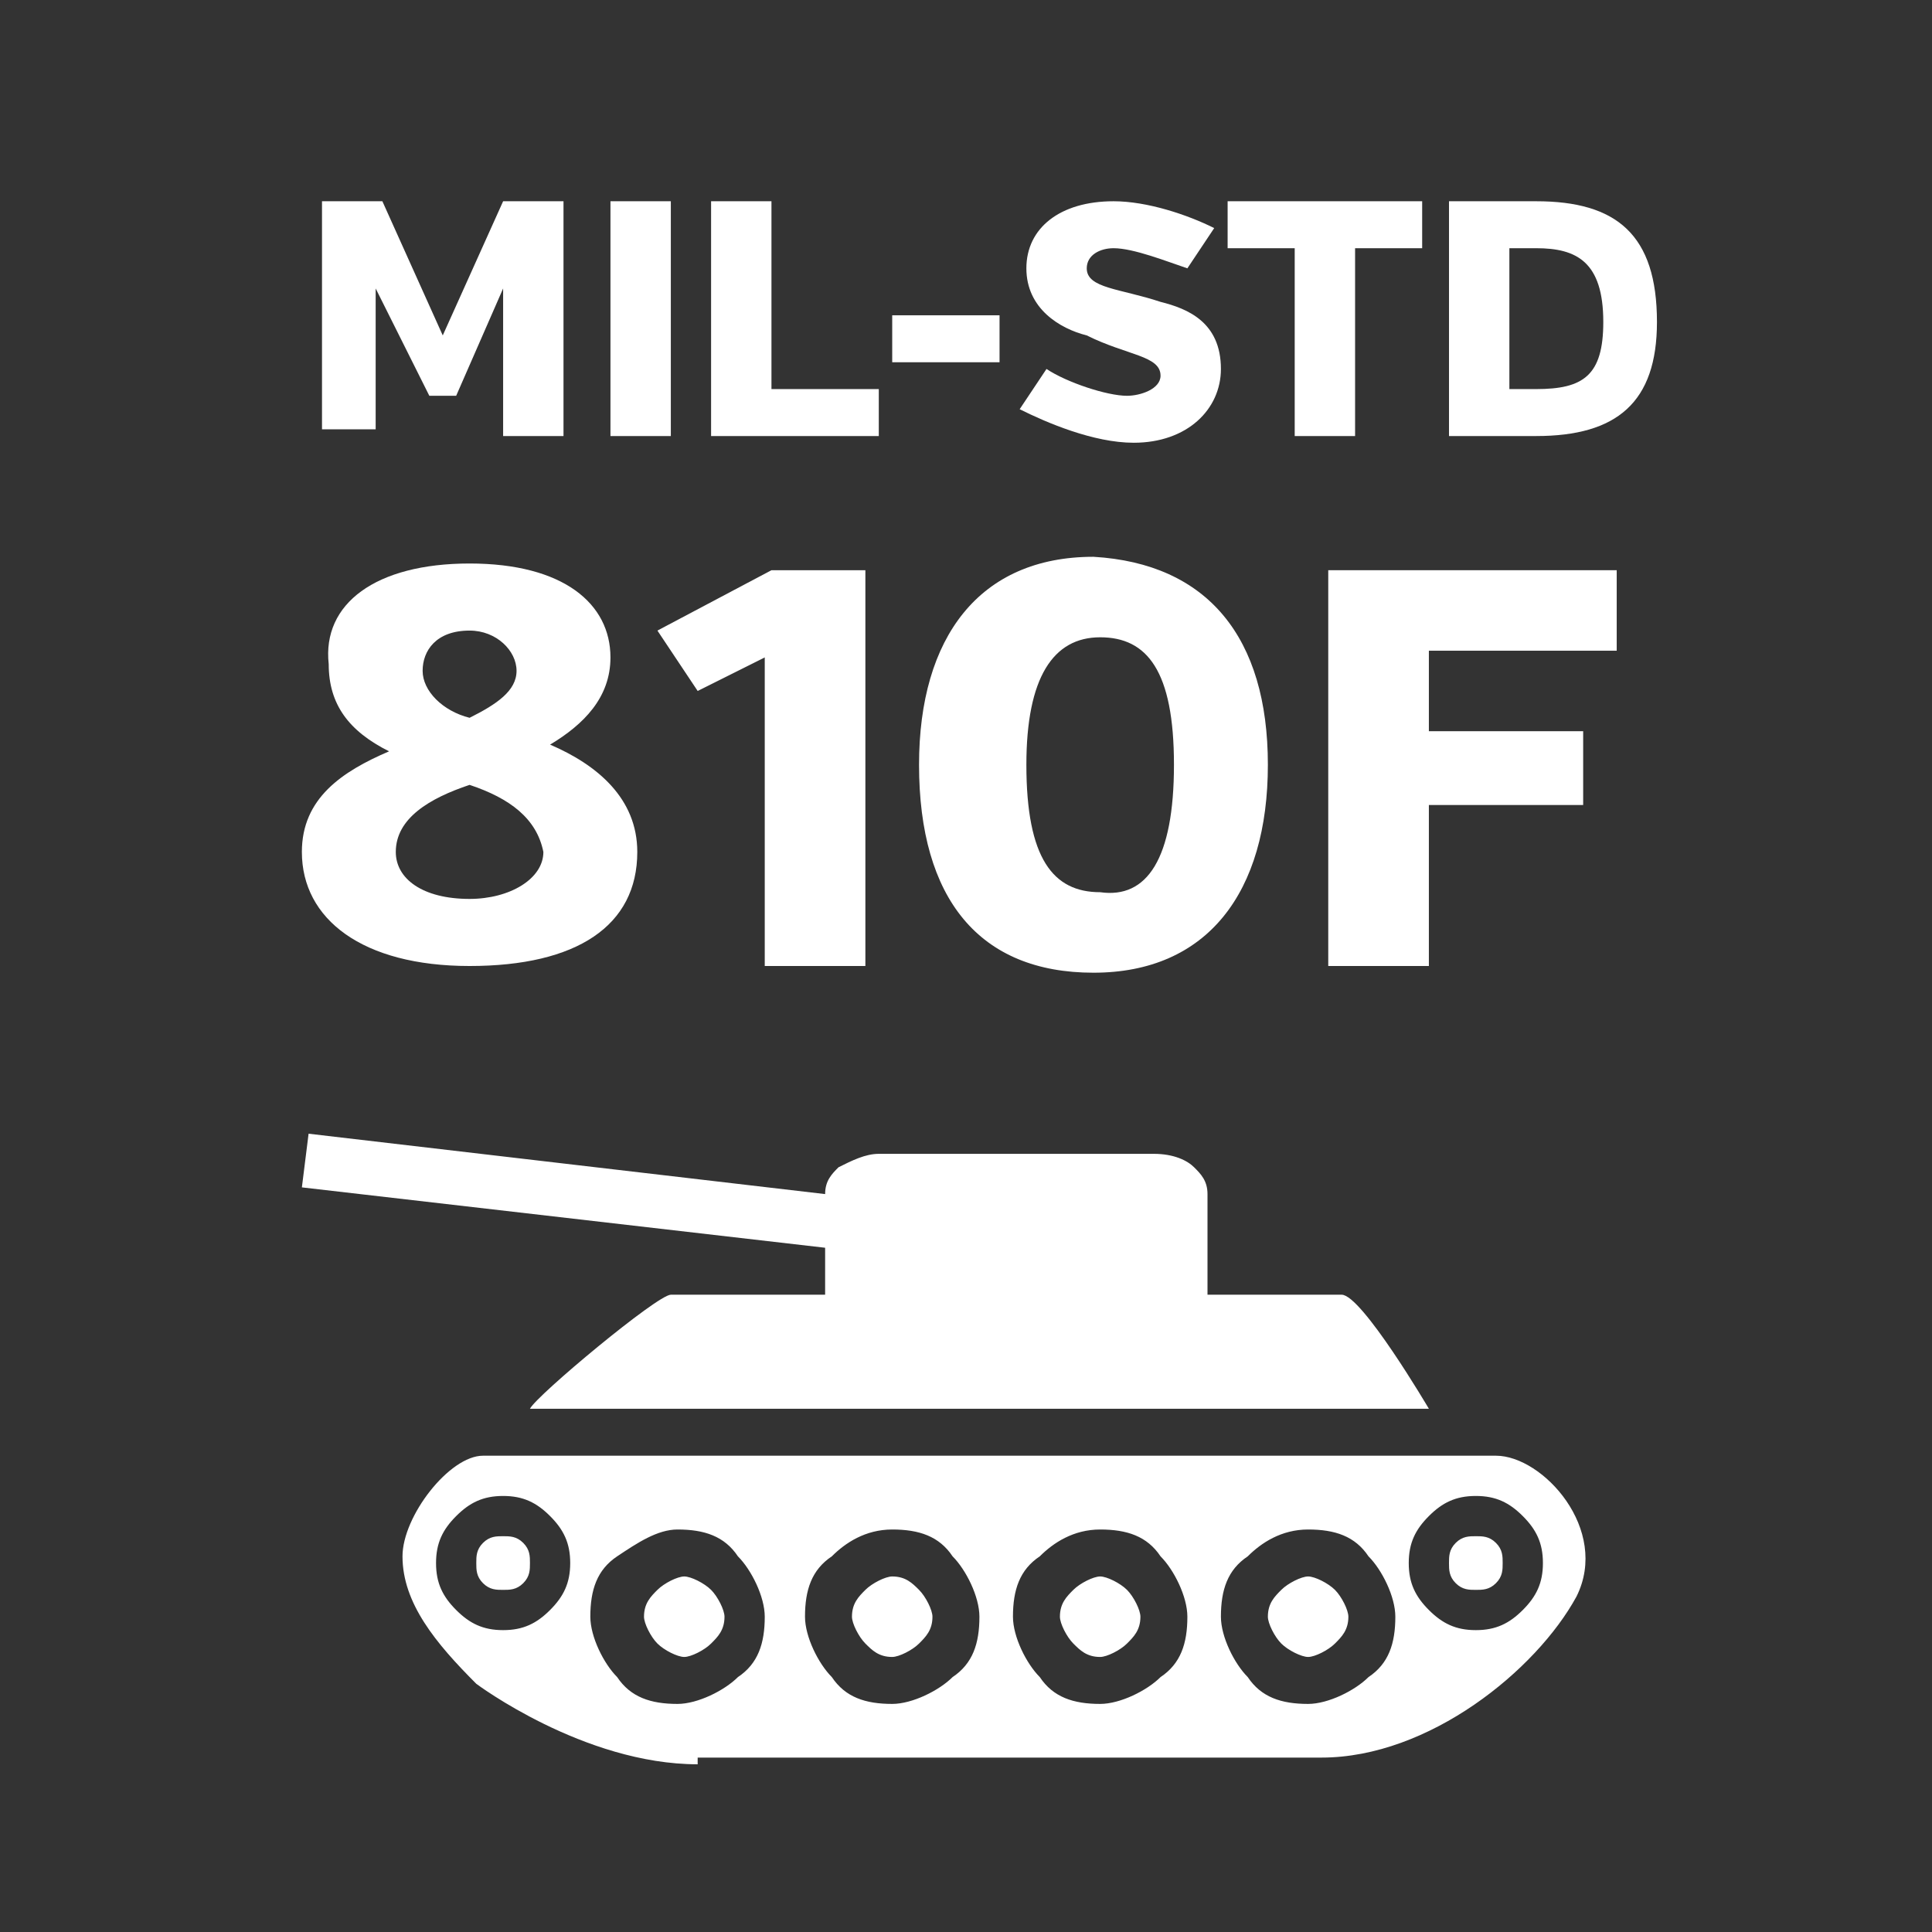 <?xml version="1.0" encoding="utf-8"?>
<!-- Generator: Adobe Illustrator 24.2.3, SVG Export Plug-In . SVG Version: 6.00 Build 0)  -->
<svg version="1.1" id="Layer_1" xmlns="http://www.w3.org/2000/svg" xmlns:xlink="http://www.w3.org/1999/xlink" x="0px" y="0px"
	 viewBox="0 0 28.8 28.8" style="enable-background:new 0 0 28.8 28.8;" xml:space="preserve">
<rect x="0" y="0" width="28.8" height="28.8" fill="#333333" stroke="none"/>
<style type="text/css">
	.st0{fill:none;}
	.st1{fill:#FFFFFF;}
	.st2{fill-rule:evenodd;clip-rule:evenodd;fill:#FFFFFF;}
</style>
<path class="st0" d="M23.8,28.8H5c-2.8,0-5-2.3-5-5V5c0-2.8,2.3-5,5-5h18.7c2.8,0,5,2.3,5,5v18.7C28.8,26.5,26.5,28.8,23.8,28.8z"/>
<g>
	<path class="st1" d="M7.5,4.3L6.8,5.9H6.4L5.6,4.3v2.1H4.8V3h0.9l0.9,2l0.9-2h0.9v3.5H7.5V4.3z"/>
	<path class="st1" d="M9.1,6.5V3h0.9v3.5H9.1z"/>
	<path class="st1" d="M10.6,6.5V3h0.9v2.8h1.6v0.7H10.6z"/>
	<path class="st1" d="M13.3,5.4V4.7h1.6v0.7H13.3z"/>
	<path class="st1" d="M18.2,5.5c0,0.6-0.5,1.1-1.3,1.1c-0.6,0-1.3-0.3-1.7-0.5l0.4-0.6c0.3,0.2,0.9,0.4,1.2,0.4
		c0.2,0,0.5-0.1,0.5-0.3c0-0.3-0.5-0.3-1.1-0.6c-0.4-0.1-0.9-0.4-0.9-1c0-0.6,0.5-1,1.3-1c0.5,0,1.1,0.2,1.5,0.4l-0.4,0.6
		c-0.3-0.1-0.8-0.3-1.1-0.3c-0.2,0-0.4,0.1-0.4,0.3c0,0.3,0.5,0.3,1.1,0.5C17.7,4.6,18.2,4.8,18.2,5.5z"/>
	<path class="st1" d="M20.2,3.7v2.8h-0.9V3.7h-1V3h2.9v0.7H20.2z"/>
	<path class="st1" d="M22.9,6.5h-1.3V3h1.3c1.2,0,1.8,0.5,1.8,1.8C24.7,6,24.1,6.5,22.9,6.5z M22.9,3.7h-0.4v2.1h0.4
		c0.7,0,1-0.2,1-1C23.9,3.9,23.5,3.7,22.9,3.7z"/>
</g>
<g>
	<path class="st1" d="M5.8,11.2c-0.6-0.3-0.9-0.7-0.9-1.3C4.8,9,5.6,8.4,7,8.4S9.1,9,9.1,9.8c0,0.6-0.4,1-0.9,1.3
		c0.7,0.3,1.3,0.8,1.3,1.6c0,1.1-0.9,1.7-2.5,1.7c-1.6,0-2.5-0.7-2.5-1.7C4.5,11.9,5.1,11.5,5.8,11.2z M7,11.7
		c-0.6,0.2-1.1,0.5-1.1,1c0,0.4,0.4,0.7,1.1,0.7c0.6,0,1.1-0.3,1.1-0.7C8,12.2,7.6,11.9,7,11.7z M7,10.7c0.4-0.2,0.7-0.4,0.7-0.7
		c0-0.3-0.3-0.6-0.7-0.6c-0.5,0-0.7,0.3-0.7,0.6C6.3,10.3,6.6,10.6,7,10.7z"/>
	<path class="st1" d="M11.4,14.4V9.8l-1,0.5L9.8,9.4l1.7-0.9h1.4v5.9H11.4z"/>
	<path class="st1" d="M18.9,11.4c0,1.9-0.9,3.1-2.6,3.1c-1.7,0-2.6-1.1-2.6-3.1c0-1.9,0.9-3.1,2.6-3.1C18,8.4,18.9,9.5,18.9,11.4z
		 M17.5,11.4c0-1.4-0.4-1.9-1.1-1.9s-1.1,0.6-1.1,1.9c0,1.4,0.4,1.9,1.1,1.9C17.1,13.4,17.5,12.8,17.5,11.4z"/>
	<path class="st1" d="M21.3,9.7v1.2h2.3V12h-2.3v2.4h-1.5V8.5h4.3v1.2H21.3z"/>
</g>
<g>
	<path class="st2" d="M10.4,26.3c-1.7,0-3.3-1.2-3.3-1.2v0C6.5,24.5,6,23.9,6,23.2c0-0.6,0.7-1.5,1.2-1.5h15.1
		c0.7,0,1.7,1.1,1.2,2.1c-0.6,1.1-2.2,2.4-3.8,2.4H10.4z M13.3,22.8c0.4,0,0.7,0.1,0.9,0.4c0.2,0.2,0.4,0.6,0.4,0.9
		c0,0.4-0.1,0.7-0.4,0.9c-0.2,0.2-0.6,0.4-0.9,0.4c-0.4,0-0.7-0.1-0.9-0.4c-0.2-0.2-0.4-0.6-0.4-0.9c0-0.4,0.1-0.7,0.4-0.9
		C12.6,23,12.9,22.8,13.3,22.8L13.3,22.8z M22,22.3c0.3,0,0.5,0.1,0.7,0.3c0.2,0.2,0.3,0.4,0.3,0.7c0,0.3-0.1,0.5-0.3,0.7
		c-0.2,0.2-0.4,0.3-0.7,0.3c-0.3,0-0.5-0.1-0.7-0.3c-0.2-0.2-0.3-0.4-0.3-0.7c0-0.3,0.1-0.5,0.3-0.7C21.5,22.4,21.7,22.3,22,22.3
		L22,22.3z M22.3,23c0.1,0.1,0.1,0.2,0.1,0.3c0,0.1,0,0.2-0.1,0.3c-0.1,0.1-0.2,0.1-0.3,0.1c-0.1,0-0.2,0-0.3-0.1
		c-0.1-0.1-0.1-0.2-0.1-0.3c0-0.1,0-0.2,0.1-0.3c0.1-0.1,0.2-0.1,0.3-0.1C22.1,22.9,22.2,22.9,22.3,23L22.3,23z M7.5,22.3
		c0.3,0,0.5,0.1,0.7,0.3c0.2,0.2,0.3,0.4,0.3,0.7c0,0.3-0.1,0.5-0.3,0.7c-0.2,0.2-0.4,0.3-0.7,0.3c-0.3,0-0.5-0.1-0.7-0.3
		c-0.2-0.2-0.3-0.4-0.3-0.7c0-0.3,0.1-0.5,0.3-0.7C7,22.4,7.2,22.3,7.5,22.3L7.5,22.3z M7.8,23c0.1,0.1,0.1,0.2,0.1,0.3
		c0,0.1,0,0.2-0.1,0.3c-0.1,0.1-0.2,0.1-0.3,0.1c-0.1,0-0.2,0-0.3-0.1c-0.1-0.1-0.1-0.2-0.1-0.3c0-0.1,0-0.2,0.1-0.3
		c0.1-0.1,0.2-0.1,0.3-0.1C7.6,22.9,7.7,22.9,7.8,23L7.8,23z M10.1,22.8c0.4,0,0.7,0.1,0.9,0.4c0.2,0.2,0.4,0.6,0.4,0.9
		c0,0.4-0.1,0.7-0.4,0.9c-0.2,0.2-0.6,0.4-0.9,0.4c-0.4,0-0.7-0.1-0.9-0.4c-0.2-0.2-0.4-0.6-0.4-0.9c0-0.4,0.1-0.7,0.4-0.9
		C9.5,23,9.8,22.8,10.1,22.8L10.1,22.8z M10.6,23.7c0.1,0.1,0.2,0.3,0.2,0.4c0,0.2-0.1,0.3-0.2,0.4c-0.1,0.1-0.3,0.2-0.4,0.2
		s-0.3-0.1-0.4-0.2c-0.1-0.1-0.2-0.3-0.2-0.4c0-0.2,0.1-0.3,0.2-0.4c0.1-0.1,0.3-0.2,0.4-0.2C10.3,23.5,10.5,23.6,10.6,23.7
		L10.6,23.7z M16.4,22.8c0.4,0,0.7,0.1,0.9,0.4c0.2,0.2,0.4,0.6,0.4,0.9c0,0.4-0.1,0.7-0.4,0.9c-0.2,0.2-0.6,0.4-0.9,0.4
		c-0.4,0-0.7-0.1-0.9-0.4c-0.2-0.2-0.4-0.6-0.4-0.9c0-0.4,0.1-0.7,0.4-0.9C15.7,23,16,22.8,16.4,22.8L16.4,22.8z M16.8,23.7
		c0.1,0.1,0.2,0.3,0.2,0.4c0,0.2-0.1,0.3-0.2,0.4c-0.1,0.1-0.3,0.2-0.4,0.2c-0.2,0-0.3-0.1-0.4-0.2c-0.1-0.1-0.2-0.3-0.2-0.4
		c0-0.2,0.1-0.3,0.2-0.4c0.1-0.1,0.3-0.2,0.4-0.2C16.5,23.5,16.7,23.6,16.8,23.7L16.8,23.7z M19.5,22.8c0.4,0,0.7,0.1,0.9,0.4
		c0.2,0.2,0.4,0.6,0.4,0.9c0,0.4-0.1,0.7-0.4,0.9c-0.2,0.2-0.6,0.4-0.9,0.4c-0.4,0-0.7-0.1-0.9-0.4c-0.2-0.2-0.4-0.6-0.4-0.9
		c0-0.4,0.1-0.7,0.4-0.9C18.8,23,19.1,22.8,19.5,22.8L19.5,22.8z M19.9,23.7c0.1,0.1,0.2,0.3,0.2,0.4c0,0.2-0.1,0.3-0.2,0.4
		c-0.1,0.1-0.3,0.2-0.4,0.2s-0.3-0.1-0.4-0.2c-0.1-0.1-0.2-0.3-0.2-0.4c0-0.2,0.1-0.3,0.2-0.4c0.1-0.1,0.3-0.2,0.4-0.2
		S19.8,23.6,19.9,23.7L19.9,23.7z M13.9,24.1c0,0.2-0.1,0.3-0.2,0.4c-0.1,0.1-0.3,0.2-0.4,0.2c-0.2,0-0.3-0.1-0.4-0.2
		c-0.1-0.1-0.2-0.3-0.2-0.4c0-0.2,0.1-0.3,0.2-0.4c0.1-0.1,0.3-0.2,0.4-0.2c0.2,0,0.3,0.1,0.4,0.2C13.8,23.8,13.9,24,13.9,24.1z"/>
	<path class="st1" d="M12.3,19.3h-2.3c-0.2,0-2,1.5-2.1,1.7h13.4c0,0-1-1.7-1.3-1.7H18v-0.1v-1.4c0-0.2-0.1-0.3-0.2-0.4
		c-0.1-0.1-0.3-0.2-0.6-0.2h-4.1c-0.2,0-0.4,0.1-0.6,0.2c-0.1,0.1-0.2,0.2-0.2,0.4l-7.7-0.9l-0.1,0.8l7.8,0.9V19.3L12.3,19.3z"/>
</g>
</svg>
